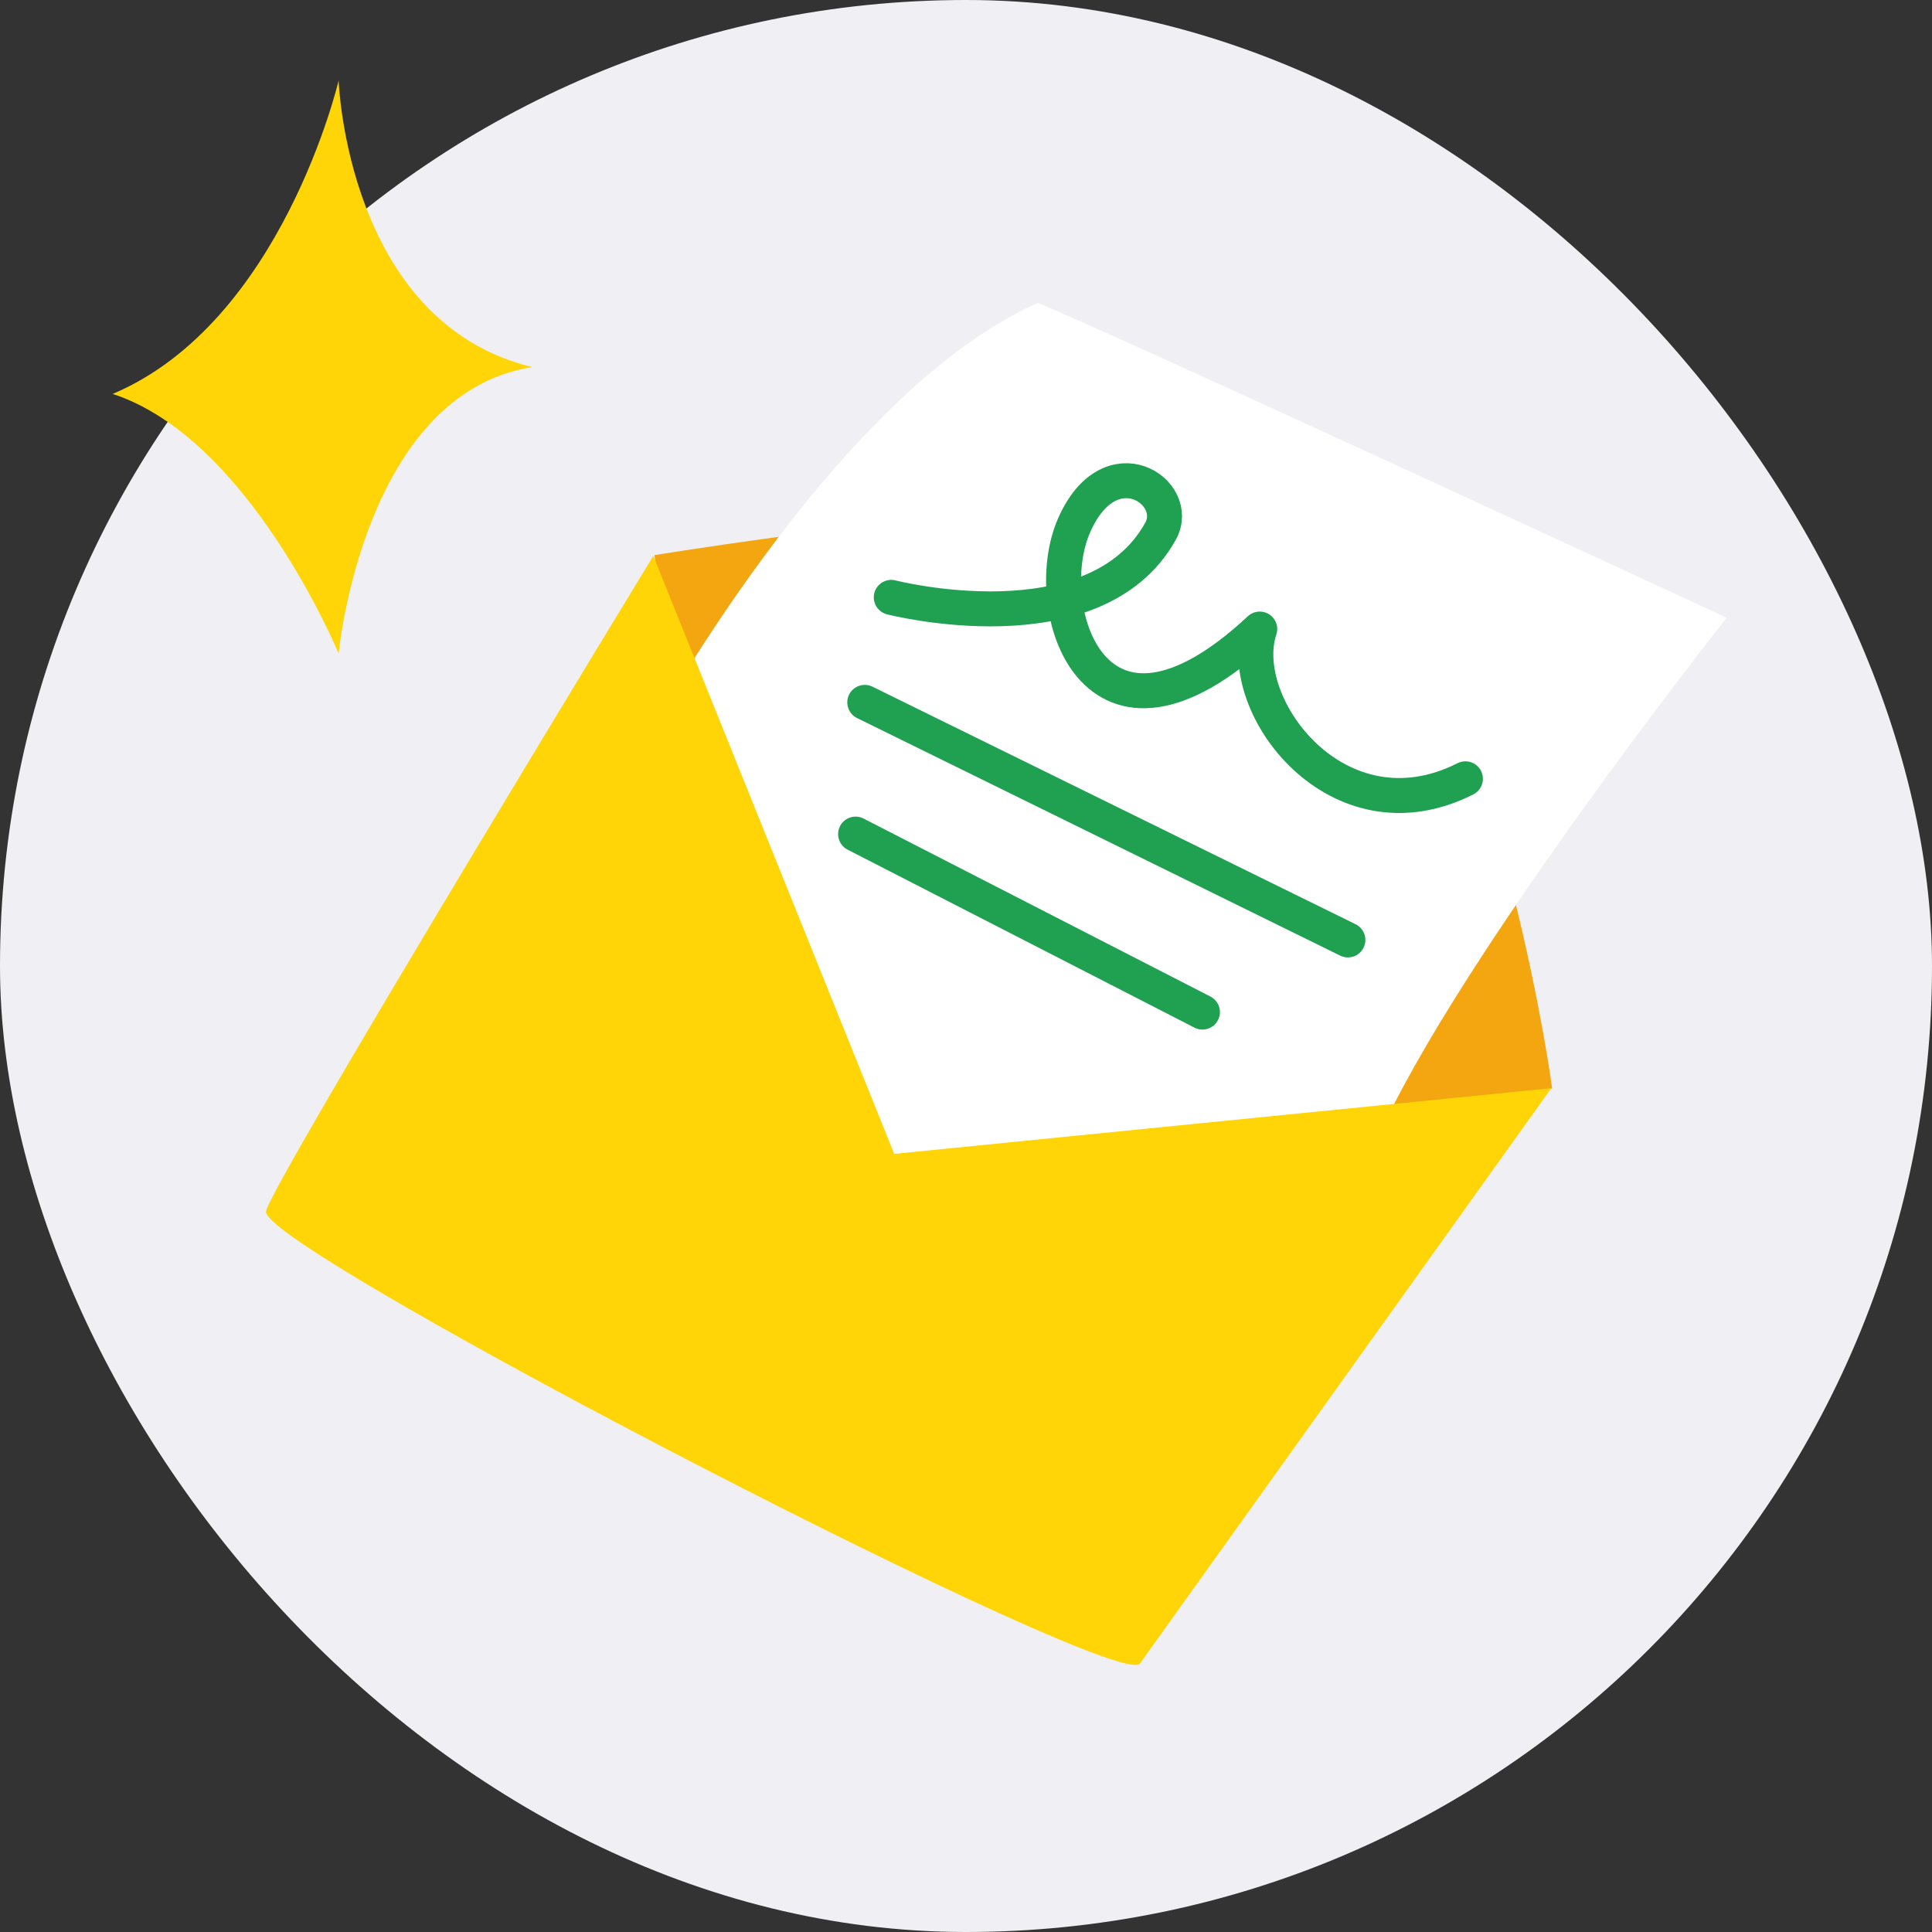 <?xml version="1.0" encoding="UTF-8"?> <svg xmlns="http://www.w3.org/2000/svg" width="120" height="120" viewBox="0 0 120 120" fill="none"><rect x="0" y="0" width="120" height="120" fill="#333333" stroke="none"/> <rect width="120" height="120" rx="60" fill="#F0F0F4"></rect> <path d="M96.406 67.602C96.406 67.602 93.705 46.912 84.541 30.545C67.461 30.101 40.641 34.481 40.641 34.481C40.641 34.481 46.49 71 53.683 75.71C61.542 78.275 96.406 67.602 96.406 67.602Z" fill="#F3A60F"></path> <path d="M39.953 46.218C39.953 46.218 51.636 24.481 64.46 18.819C68.796 20.551 107.246 38.366 107.246 38.366C107.246 38.366 89.21 61.157 84.999 72.061C77.607 74.529 52.428 77.647 52.428 77.647L39.953 46.218Z" fill="white"></path> <path d="M40.578 34.523C40.578 34.523 16.439 74.159 16.519 75.278C16.71 77.87 70.102 105.476 70.829 103.289L96.354 67.589L55.541 71.669L40.578 34.523Z" fill="#FFD508"></path> <path d="M55.358 37.103C55.358 37.103 67.986 40.353 72.079 33.003C73.439 30.572 68.957 27.53 66.715 32.63C64.473 37.73 67.906 48.717 78.245 39.072C76.659 43.817 83.089 52.382 91.019 48.373" stroke="#20A151" stroke-width="2.172" stroke-miterlimit="10" stroke-linecap="round" stroke-linejoin="round"></path> <path d="M53.712 43.625L83.72 58.381" stroke="#20A151" stroke-width="2.172" stroke-miterlimit="10" stroke-linecap="round" stroke-linejoin="round"></path> <path d="M53.142 51.808L74.686 62.863" stroke="#20A151" stroke-width="2.172" stroke-miterlimit="10" stroke-linecap="round" stroke-linejoin="round"></path> <path d="M21.033 5C21.033 5 17.525 20.018 7 24.467C15.52 27.248 21.033 40.597 21.033 40.597C21.033 40.597 22.537 24.467 33.062 22.799C21.534 20.018 21.033 5 21.033 5Z" fill="#FFD508"></path> </svg> 